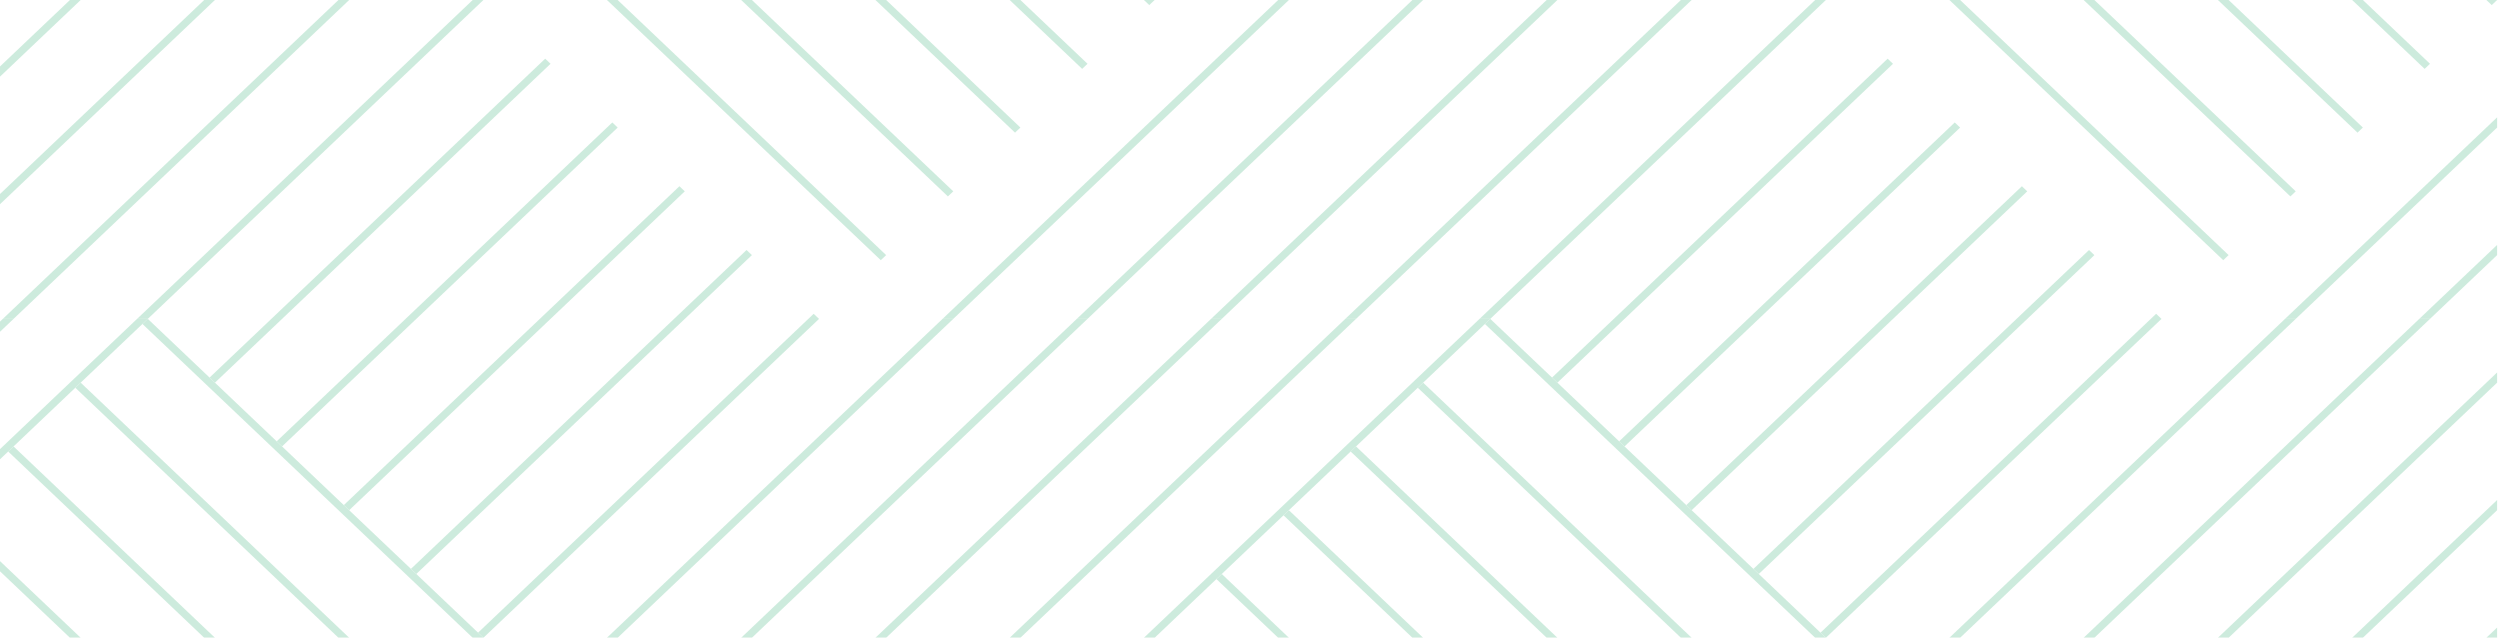 <svg width="392" height="100" viewBox="0 0 392 100" fill="none" xmlns="http://www.w3.org/2000/svg">
<g opacity="0.25" clip-path="url(#clip0_2201_9908)">
<path d="M12.65 100L-29.449 140V138.4L10.966 100L-9.241 80.8L-8.399 80.001L12.65 100Z" fill="#39B077"/>
<path d="M-20.607 150H-18.923L33.701 99.999L2.126 69.999L1.284 70.799L32.017 99.999L-20.607 150Z" fill="#39B077"/>
<path d="M0.443 150H2.127L54.752 100L12.652 60L11.81 60.8L53.068 100L0.443 150Z" fill="#39B077"/>
<path d="M21.492 150H23.176L75.801 100L23.176 50L22.334 50.8L74.117 100L21.492 150Z" fill="#39B077"/>
<path d="M2.126 50L-29.449 80V78.4L0.442 50H2.126Z" fill="#39B077"/>
<path d="M23.175 50L-29.449 100V98.4L21.491 50H23.175Z" fill="#39B077"/>
<path d="M12.65 0L-29.449 40V38.4L10.966 0L12.65 0Z" fill="#39B077"/>
<path d="M33.701 0L-18.923 50H-20.607L32.017 0L33.701 0Z" fill="#39B077"/>
<path d="M54.75 0L2.125 50H0.441L53.066 0L54.75 0Z" fill="#39B077"/>
<path d="M75.801 0L23.176 50H21.492L74.117 0L75.801 0Z" fill="#39B077"/>
<path d="M147.791 150H149.475L202.1 100L191.575 90L190.733 90.8L200.416 100L147.791 150Z" fill="#39B077"/>
<path d="M168.84 150H170.524L223.148 100L202.099 80.001L201.257 80.8L221.465 100L168.84 150Z" fill="#39B077"/>
<path d="M189.891 150H191.575L244.199 99.999L212.624 69.999L211.782 70.799L242.515 99.999L189.891 150Z" fill="#39B077"/>
<path d="M210.941 150H212.625L265.25 100L223.15 60L222.308 60.8L263.566 100L210.941 150Z" fill="#39B077"/>
<path d="M231.99 150H233.674L286.299 100L233.674 50L232.832 50.8L284.615 100L231.99 150Z" fill="#39B077"/>
<path d="M148.632 130.8L149.474 130L117.899 100L170.523 50H168.84L116.215 100L148.632 130.8Z" fill="#39B077"/>
<path d="M138.108 140.8L138.95 140L96.85 100L149.475 50H147.791L95.166 100L138.108 140.8Z" fill="#39B077"/>
<path d="M159.157 120.8L159.999 120L138.95 100L191.574 50H189.89L137.266 100L159.157 120.8Z" fill="#39B077"/>
<path d="M169.683 110.8L170.525 110L160 100L212.625 50H210.941L158.316 100L169.683 110.8Z" fill="#39B077"/>
<path d="M180.207 100.8L233.674 50H231.99L179.365 100L180.207 100.8Z" fill="#39B077"/>
<path d="M202.1 0L149.475 50H147.791L200.416 0L202.1 0Z" fill="#39B077"/>
<path d="M223.148 0L170.524 50H168.84L221.465 0L223.148 0Z" fill="#39B077"/>
<path d="M244.199 0L191.575 50H189.891L242.515 0L244.199 0Z" fill="#39B077"/>
<path d="M265.25 0L212.625 50H210.941L263.566 0L265.25 0Z" fill="#39B077"/>
<path d="M286.299 0L233.674 50H231.99L284.615 0L286.299 0Z" fill="#39B077"/>
<path d="M149.474 30L148.632 30.8L116.215 0L117.899 0L149.474 30Z" fill="#39B077"/>
<path d="M138.95 40L138.108 40.8L95.166 0L96.85 0L138.95 40Z" fill="#39B077"/>
<path d="M159.999 20L159.157 20.8L137.266 0L138.95 0L159.999 20Z" fill="#39B077"/>
<path d="M170.525 10L169.683 10.8L158.316 0L160 0L170.525 10Z" fill="#39B077"/>
<path d="M181.049 0L180.207 0.8L179.365 0L181.049 0Z" fill="#39B077"/>
<path d="M391.548 18.399V19.999L359.973 49.999H358.289L391.548 18.399Z" fill="#39B077"/>
<path d="M391.549 38.401V40.001L381.024 50.001H379.34L391.549 38.401Z" fill="#39B077"/>
<path d="M359.974 30L359.132 30.8L326.715 0L328.399 0L359.974 30Z" fill="#39B077"/>
<path d="M349.448 40L348.606 40.8L305.664 0L307.348 0L349.448 40Z" fill="#39B077"/>
<path d="M370.499 20L369.657 20.8L347.766 0L349.45 0L370.499 20Z" fill="#39B077"/>
<path d="M381.023 10L380.181 10.8L368.814 0L370.498 0L381.023 10Z" fill="#39B077"/>
<path d="M391.547 0L390.705 0.8L389.863 0L391.547 0Z" fill="#39B077"/>
<path d="M359.132 130.8L359.974 130L328.399 100L381.023 50H379.34L326.715 100L359.132 130.8Z" fill="#39B077"/>
<path d="M348.606 140.8L349.448 140L307.348 100L359.973 50H358.289L305.664 100L348.606 140.8Z" fill="#39B077"/>
<path d="M391.549 60L349.45 100L370.499 120L369.657 120.8L347.766 100L391.549 58.4V60Z" fill="#39B077"/>
<path d="M391.55 80L370.5 100L381.025 110L380.183 110.8L368.816 100L391.55 78.4V80Z" fill="#39B077"/>
<path d="M391.547 98.399V99.999L390.705 100.799L389.863 99.999L391.547 98.399Z" fill="#39B077"/>
<path d="M85.486 9.201L32.861 59.201L33.704 60.001L86.328 10.001L85.486 9.201Z" fill="#39B077"/>
<path d="M96.009 19.2L43.385 69.2L44.227 70.001L96.852 20.001L96.009 19.2Z" fill="#39B077"/>
<path d="M106.533 29.2L53.908 79.2L54.751 80.001L107.375 30.001L106.533 29.2Z" fill="#39B077"/>
<path d="M117.058 39.2L64.434 89.2L65.276 90.001L117.901 40.001L117.058 39.2Z" fill="#39B077"/>
<path d="M127.584 49.201L74.959 99.201L75.801 100.001L128.426 50.001L127.584 49.201Z" fill="#39B077"/>
<path d="M295.982 9.202L243.357 59.202L244.2 60.002L296.825 10.002L295.982 9.202Z" fill="#39B077"/>
<path d="M306.505 19.201L253.881 69.201L254.723 70.002L307.348 20.002L306.505 19.201Z" fill="#39B077"/>
<path d="M317.031 29.201L264.406 79.201L265.249 80.002L317.873 30.002L317.031 29.201Z" fill="#39B077"/>
<path d="M327.558 39.202L274.934 89.202L275.776 90.003L328.401 40.003L327.558 39.202Z" fill="#39B077"/>
<path d="M338.082 49.201L285.457 99.201L286.299 100.001L338.924 50.001L338.082 49.201Z" fill="#39B077"/>
</g>
<defs>
<clipPath id="clip0_2201_9908">
<rect width="392" height="100" fill="white"/>
</clipPath>
</defs>
</svg>
